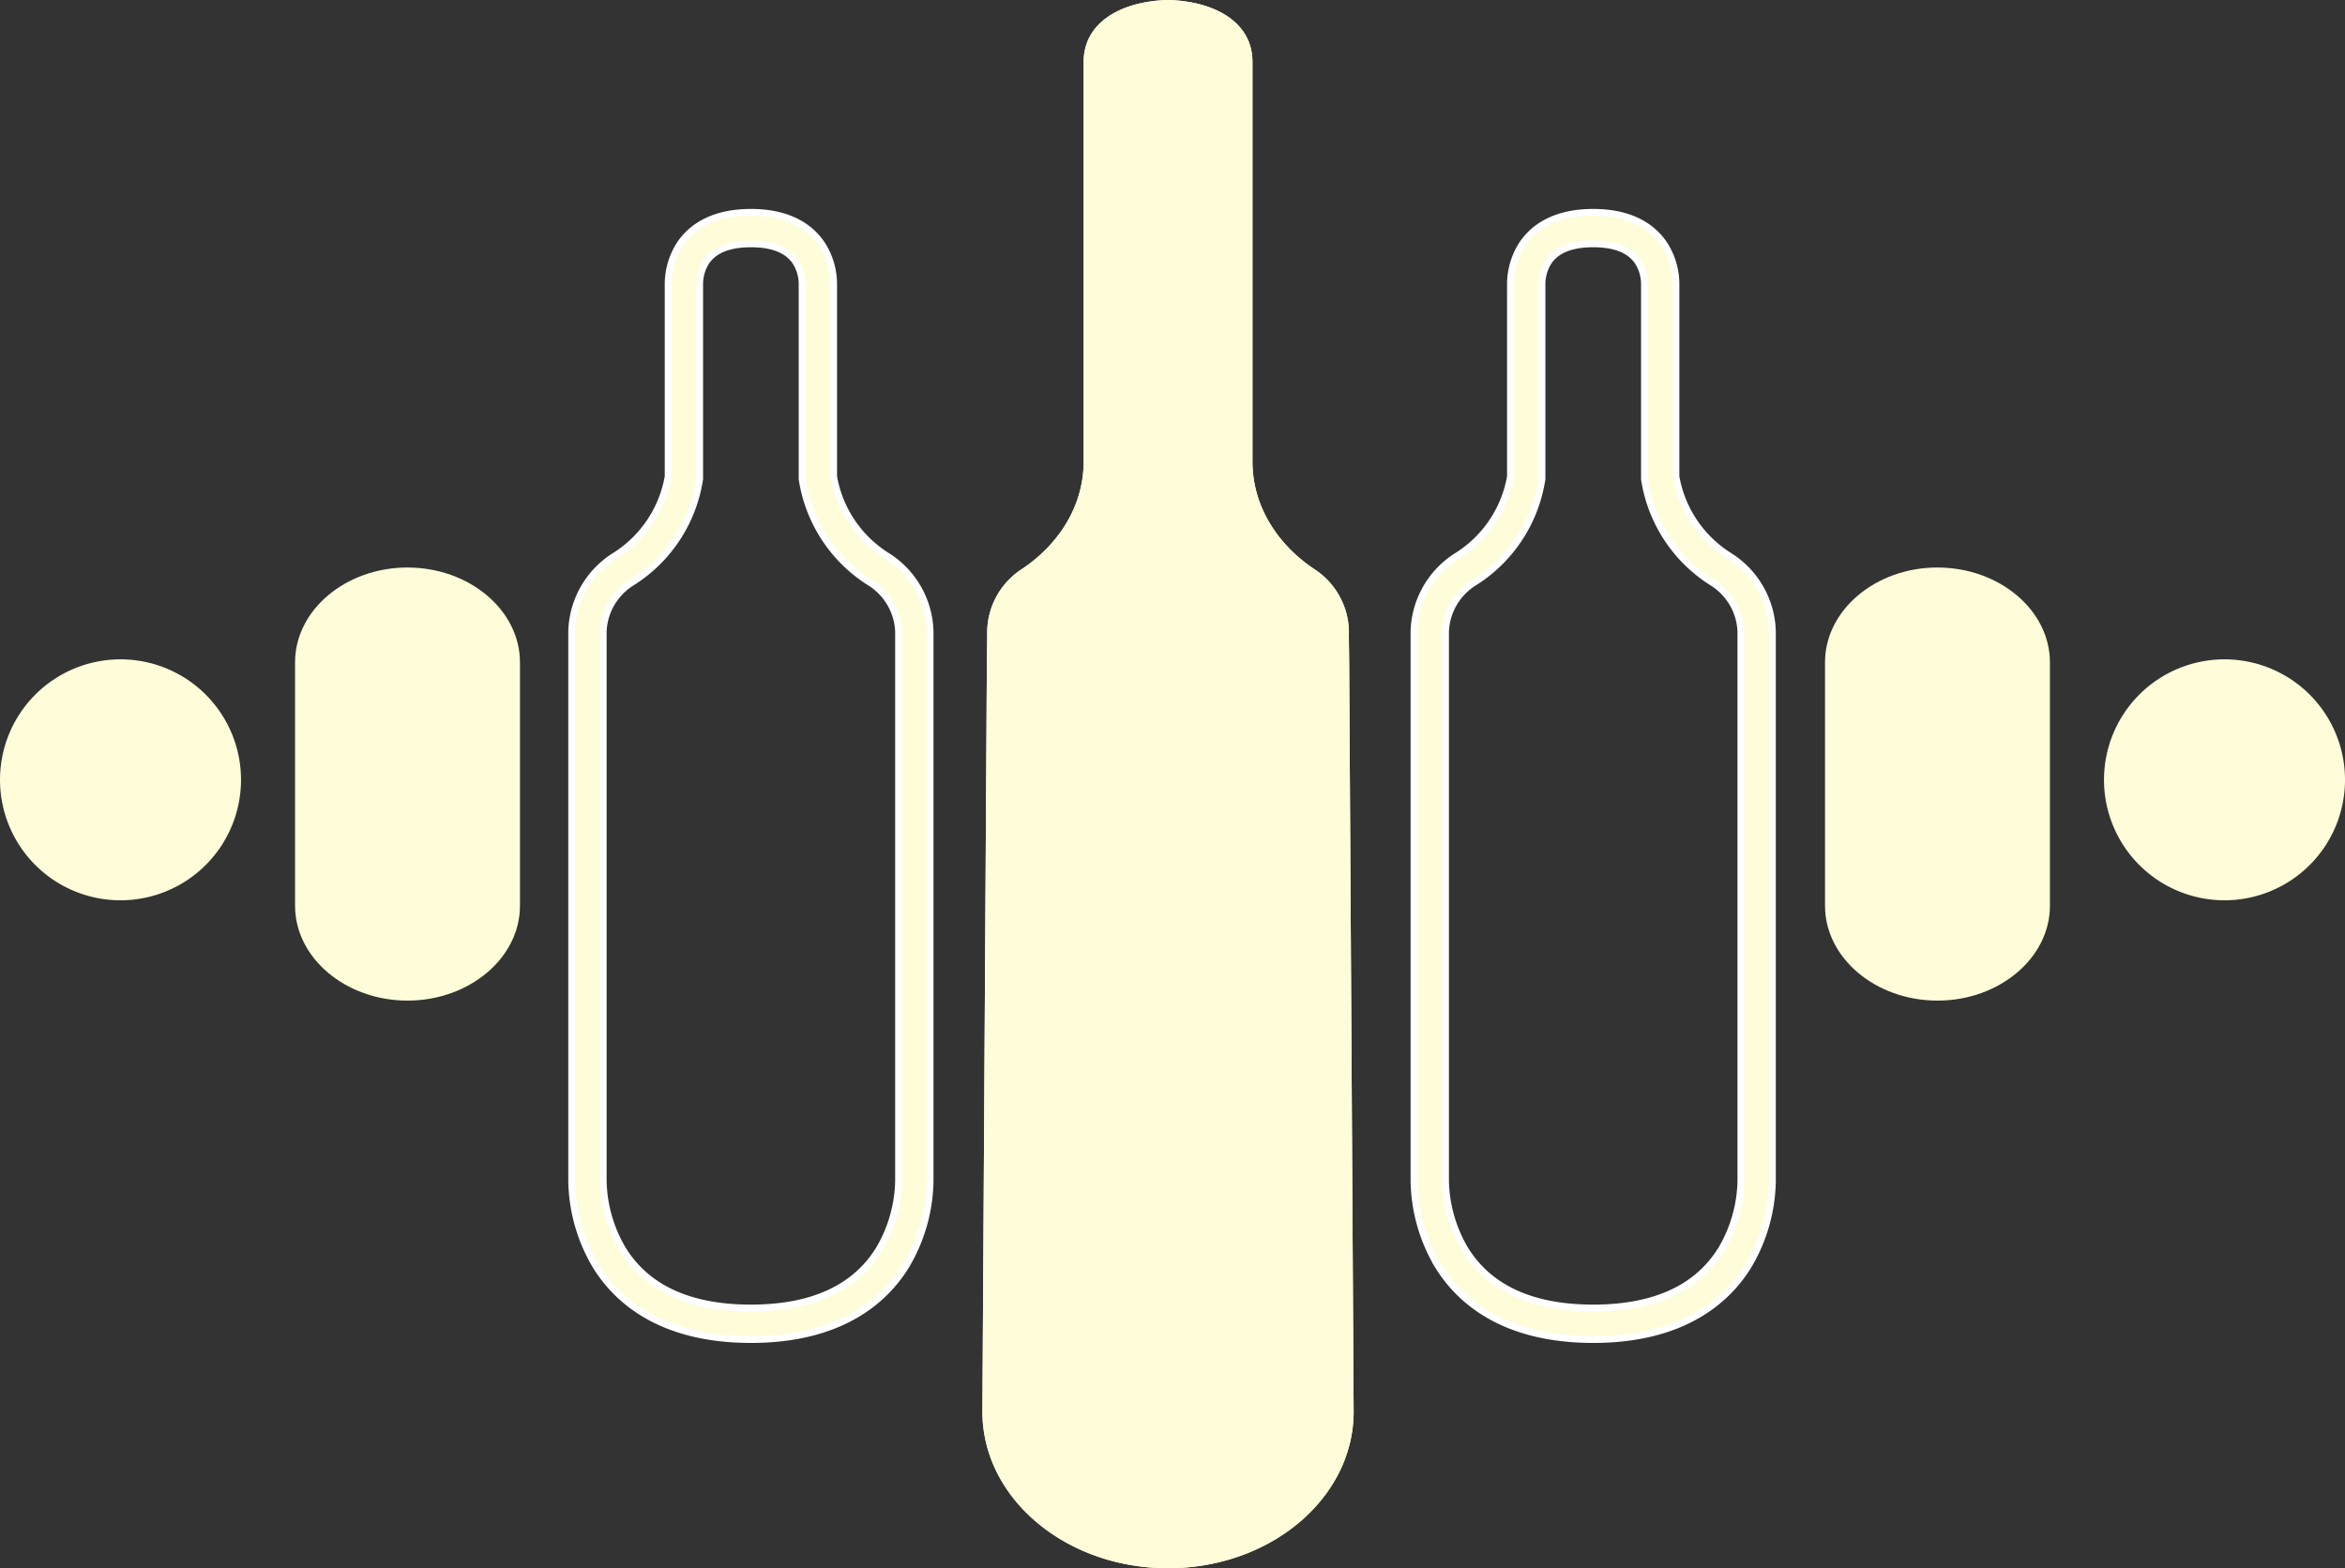 <svg xmlns="http://www.w3.org/2000/svg" width="346.161" height="231.548" viewBox="0 0 346.161 231.548"><rect x="0" y="0" width="346.161" height="231.548" fill="#333333" stroke="none"/><g id="Group_17757" data-name="Group 17757" transform="translate(-15.495 -0.001)"><g id="Group_17758" data-name="Group 17758" transform="translate(15.495 0.001)"><path id="Path_261" data-name="Path 261" d="M959.136,93.449V93.38a11.178,11.178,0,0,0-4.986-9.267c-5.627-3.705-9.251-9.465-9.251-15.957V9.131c0-5.848-5.574-8.958-12.461-9.13-6.887.172-12.461,3.282-12.461,9.13V68.156c0,6.492-3.624,12.252-9.251,15.957a11.18,11.18,0,0,0-4.986,9.267v.069c0,1.507-.038,3.015-.048,4.523l-.659,110.463c0,12.765,12.269,23.113,27.4,23.113s27.4-10.348,27.4-23.113l-.659-110.463c-.009-1.508-.048-3.016-.048-4.523" transform="translate(-760.013 -0.001)" fill="#fffcda"></path><path id="Path_262" data-name="Path 262" d="M1811.354,522.452a17.788,17.788,0,1,0,17.789,17.788,17.789,17.789,0,0,0-17.789-17.788" transform="translate(-1482.981 -425.102)" fill="#fffcda"></path><path id="Path_263" data-name="Path 263" d="M1589.146,449.672h0c-9.131,0-16.6,6.3-16.6,14v35.949c0,7.7,7.471,14,16.6,14h0c9.131,0,16.6-6.3,16.6-14V463.675c0-7.7-7.471-14-16.6-14" transform="translate(-1303.143 -365.883)" fill="#fffcda"></path><path id="Path_264" data-name="Path 264" d="M144.538,522.452a17.788,17.788,0,1,0,17.788,17.788,17.788,17.788,0,0,0-17.788-17.788" transform="translate(-126.749 -425.102)" fill="#fffcda"></path><path id="Path_265" data-name="Path 265" d="M377.1,449.672c-9.132,0-16.6,6.3-16.6,14v35.949c0,7.7,7.471,14,16.6,14s16.6-6.3,16.6-14V463.675c0-7.7-7.471-14-16.6-14" transform="translate(-316.944 -365.883)" fill="#fffcda"></path><path id="Path_266" data-name="Path 266" d="M606.084,334.678c-13.415,0-19.864-5.938-22.912-10.919a25.17,25.17,0,0,1-3.543-12.537v-81.07a13.576,13.576,0,0,1,6.3-11.134,17.344,17.344,0,0,0,7.939-11.744V178.916a10.916,10.916,0,0,1,1.589-5.715c1.41-2.26,4.4-4.954,10.629-4.954s9.219,2.694,10.629,4.954a10.915,10.915,0,0,1,1.589,5.713v28.359a17.34,17.34,0,0,0,7.939,11.745,13.577,13.577,0,0,1,6.3,11.135v81.069A25.17,25.17,0,0,1,629,323.76c-3.048,4.981-9.5,10.919-22.913,10.919m0-161.773c-3.287,0-5.533.929-6.677,2.762a6.2,6.2,0,0,0-.883,3.247v28.691l-.023.161a21.9,21.9,0,0,1-9.994,15.13,8.937,8.937,0,0,0-4.221,7.27v81.056a20.639,20.639,0,0,0,2.858,10.105c3.529,5.767,9.9,8.692,18.939,8.692s15.41-2.924,18.939-8.692a20.64,20.64,0,0,0,2.858-10.105V230.176a8.941,8.941,0,0,0-4.221-7.279,21.9,21.9,0,0,1-9.994-15.132l-.023-.161V178.916a6.2,6.2,0,0,0-.883-3.249c-1.144-1.833-3.39-2.762-6.677-2.762" transform="translate(-495.242 -136.897)" fill="#fffcda" stroke="#fff" stroke-width="1"></path><path id="Path_267" data-name="Path 267" d="M1273.383,334.678c-13.415,0-19.864-5.938-22.912-10.919a25.173,25.173,0,0,1-3.543-12.537V230.145a13.574,13.574,0,0,1,6.3-11.126,17.343,17.343,0,0,0,7.939-11.744V178.916a10.917,10.917,0,0,1,1.589-5.715c1.41-2.26,4.4-4.954,10.629-4.954s9.219,2.694,10.629,4.954a10.914,10.914,0,0,1,1.589,5.713v28.359a17.34,17.34,0,0,0,7.939,11.745,13.578,13.578,0,0,1,6.3,11.135v81.069a25.169,25.169,0,0,1-3.543,12.537c-3.048,4.981-9.5,10.919-22.913,10.919m0-161.773c-3.287,0-5.533.929-6.677,2.762a6.2,6.2,0,0,0-.883,3.247v28.691l-.023.161a21.9,21.9,0,0,1-9.993,15.13,8.937,8.937,0,0,0-4.221,7.271v81.056a20.636,20.636,0,0,0,2.858,10.105c3.529,5.767,9.9,8.692,18.939,8.692s15.41-2.924,18.939-8.692a20.638,20.638,0,0,0,2.858-10.105V230.16a8.936,8.936,0,0,0-4.221-7.264,21.9,21.9,0,0,1-9.994-15.132l-.022-.161V178.916a6.2,6.2,0,0,0-.883-3.249c-1.144-1.833-3.39-2.762-6.677-2.762" transform="translate(-1038.201 -136.897)" fill="#fffcda" stroke="#fff" stroke-width="1"></path><path id="Path_286" data-name="Path 286" d="M959.136,93.449V93.38a11.178,11.178,0,0,0-4.986-9.267c-5.627-3.705-9.251-9.465-9.251-15.957V9.131c0-5.848-5.574-8.958-12.461-9.13-6.887.172-12.461,3.282-12.461,9.13V68.156c0,6.492-3.624,12.252-9.251,15.957a11.18,11.18,0,0,0-4.986,9.267v.069c0,1.507-.038,3.015-.048,4.523l-.659,110.463c0,12.765,12.269,23.113,27.4,23.113s27.4-10.348,27.4-23.113l-.659-110.463c-.009-1.508-.048-3.016-.048-4.523" transform="translate(-760.013 -0.001)" fill="#fffcda"></path></g></g></svg>